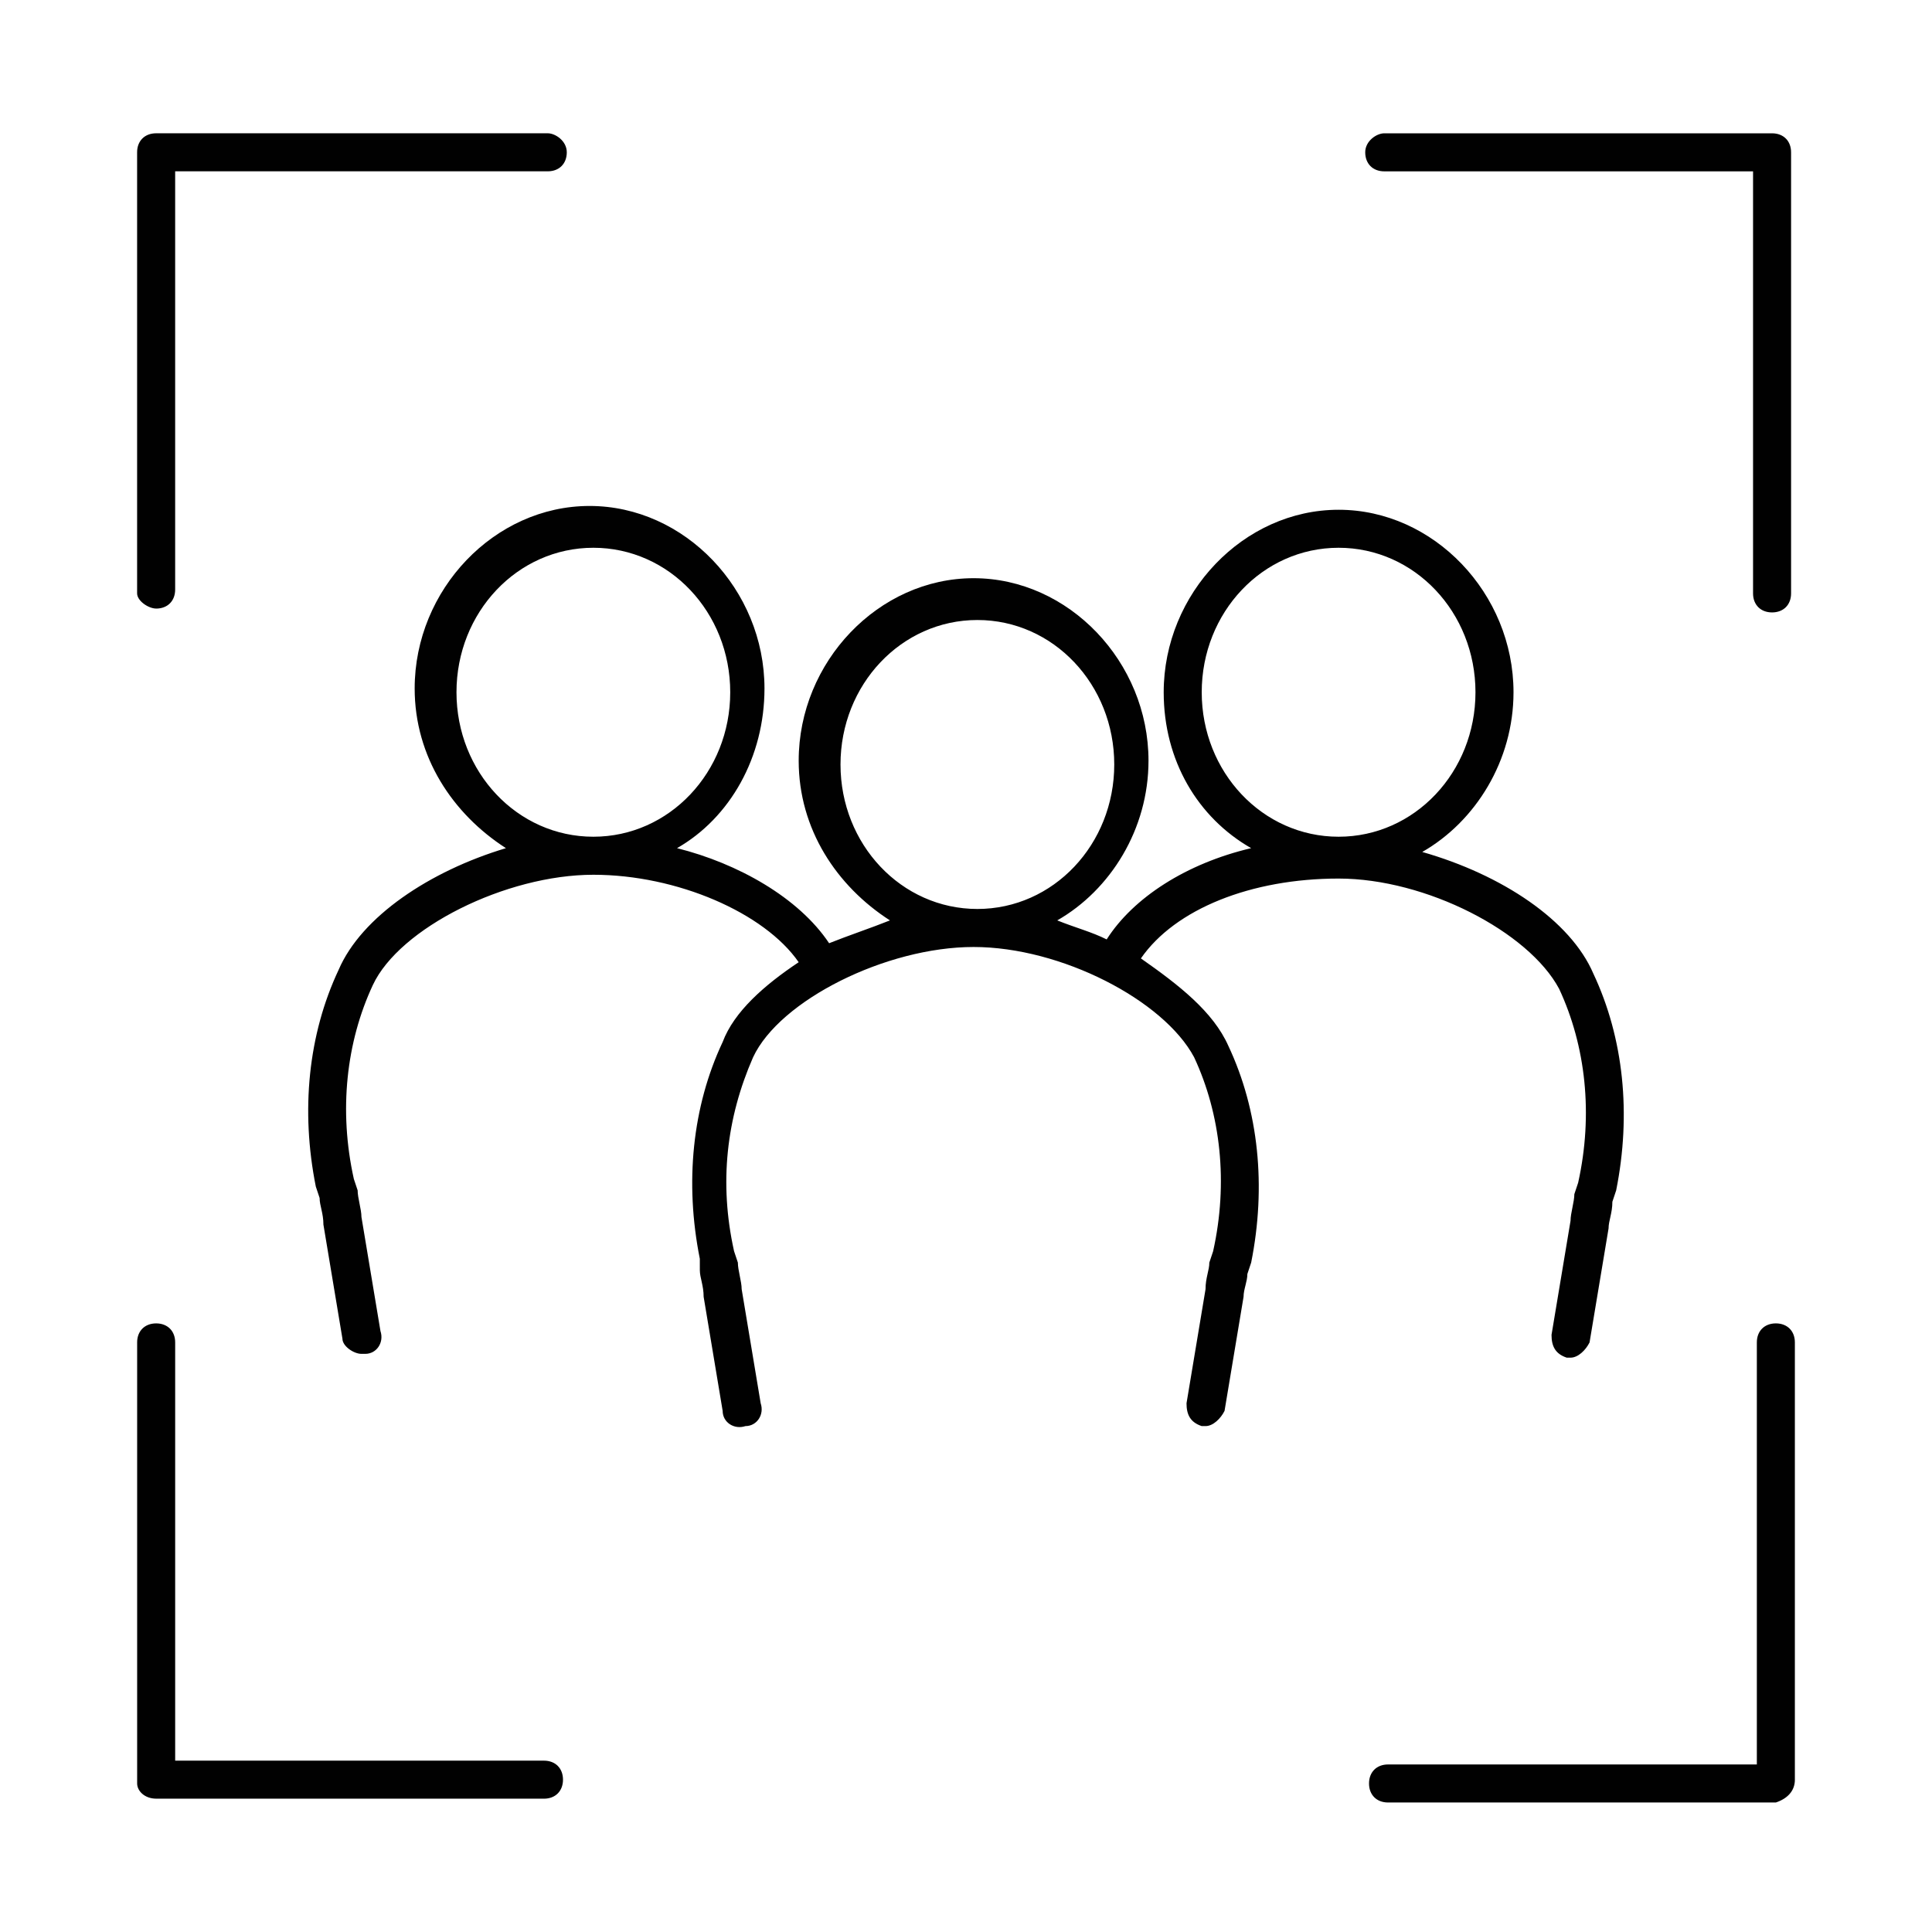 <?xml version="1.0" encoding="UTF-8"?>
<!-- Uploaded to: SVG Repo, www.svgrepo.com, Generator: SVG Repo Mixer Tools -->
<svg width="800px" height="800px" version="1.1" viewBox="144 144 512 512" xmlns="http://www.w3.org/2000/svg">
 <g fill="#010101">
  <path d="m185.38 305.28c3.023 0 5.039-2.016 5.039-5.039v-110.84h98.746c3.023 0 5.039-2.016 5.039-5.039 0-3.023-3.023-5.039-5.039-5.039h-103.79c-3.023 0-5.039 2.016-5.039 5.039v116.88c0 2.016 3.023 4.031 5.039 4.031z"/>
  <path d="m185.38 620.67h102.78c3.023 0 5.039-2.016 5.039-5.039 0-3.023-2.016-5.039-5.039-5.039h-97.738v-110.84c0-3.023-2.016-5.039-5.039-5.039s-5.039 2.016-5.039 5.039v116.88c0 2.016 2.016 4.031 5.039 4.031z"/>
  <path d="m505.8 184.37c0 3.023 2.016 5.039 5.039 5.039h97.738v111.85c0 3.023 2.016 5.039 5.039 5.039 3.023 0 5.039-2.016 5.039-5.039v-116.89c0-3.023-2.016-5.039-5.039-5.039h-102.78c-2.016 0-5.039 2.016-5.039 5.039z"/>
  <path d="m619.66 615.63v-115.88c0-3.023-2.016-5.039-5.039-5.039-3.023 0-5.039 2.016-5.039 5.039v111.85h-97.738c-3.023 0-5.039 2.016-5.039 5.039s2.016 5.039 5.039 5.039h102.78c3.023-1.012 5.039-3.027 5.039-6.051z"/>
  <path d="m301.25 375.82c22.168 0 45.344 10.078 54.41 23.176-9.07 6.047-17.129 13.098-20.152 21.16-8.062 17.129-10.078 37.281-6.047 57.434l0.004 3.023c0 2.016 1.008 4.031 1.008 7.055l5.039 30.23c0 3.023 3.023 5.039 6.047 4.031 3.023 0 5.039-3.023 4.031-6.047l-5.039-30.23c0-2.016-1.008-5.039-1.008-7.055l-1.008-3.023c-4.031-18.137-2.016-35.266 5.039-51.387 7.055-15.113 35.266-29.223 58.441-29.223s50.383 14.105 58.441 29.223c7.055 15.113 9.07 33.25 5.039 51.387l-1.008 3.023c0 2.016-1.008 4.031-1.008 7.055l-5.039 30.23c0 3.023 1.008 5.039 4.031 6.047h1.008c2.016 0 4.031-2.016 5.039-4.031l5.039-30.23c0-2.016 1.008-4.031 1.008-6.047l1.008-3.023c4.031-20.152 2.016-40.305-6.047-57.434-4.031-9.07-13.098-16.121-23.176-23.176 9.07-13.098 29.223-21.16 52.395-21.16 23.176 0 50.383 14.105 58.441 29.223 7.055 15.113 9.07 33.25 5.039 51.387l-1.008 3.023c0 2.016-1.008 5.039-1.008 7.055l-5.039 30.23c0 3.023 1.008 5.039 4.031 6.047h1.008c2.016 0 4.031-2.016 5.039-4.031l5.039-30.23c0-2.016 1.008-4.031 1.008-7.055l1.008-3.023c4.031-20.152 2.016-40.305-6.047-57.434-6.047-14.105-24.184-26.199-45.344-32.242 14.105-8.062 24.184-24.184 24.184-42.32 0-26.199-21.16-48.367-46.352-48.367s-46.352 22.168-46.352 48.367c0 18.137 9.07 33.25 23.176 41.312-17.129 4.031-31.234 13.098-38.289 24.184-4.031-2.016-8.062-3.023-13.098-5.039 14.105-8.062 24.184-24.184 24.184-42.32 0-26.199-21.16-48.367-46.352-48.367s-46.352 22.168-46.352 48.367c0 18.137 10.078 33.25 24.184 42.32-5.039 2.016-11.082 4.031-16.121 6.047-8.062-12.09-24.184-21.16-40.305-25.191 14.105-8.062 23.176-24.184 23.176-42.32 0-26.199-21.16-48.367-46.352-48.367s-46.352 22.168-46.352 48.367c0 18.137 10.078 33.25 24.184 42.32-20.152 6.047-38.289 18.137-44.336 32.242-8.062 17.129-10.078 37.281-6.047 57.434l1.008 3.023c0 2.016 1.008 4.031 1.008 7.055l5.039 30.23c0 2.016 3.023 4.031 5.039 4.031h1.008c3.023 0 5.039-3.023 4.031-6.047l-5.039-30.23c0-2.016-1.008-5.039-1.008-7.055l-1.008-3.023c-4.031-18.137-2.016-36.273 5.039-51.387 7.051-15.117 35.266-29.223 58.438-29.223zm161.22-48.367c0-21.16 16.121-38.289 36.273-38.289s36.273 17.129 36.273 38.289c0 21.16-16.121 38.289-36.273 38.289s-36.273-17.129-36.273-38.289zm-95.727 19.145c0-21.16 16.121-38.289 36.273-38.289 20.152 0 36.273 17.129 36.273 38.289s-16.121 38.289-36.273 38.289c-20.152 0-36.273-17.129-36.273-38.289zm-101.77-19.145c0-21.16 16.121-38.289 36.273-38.289s36.273 17.129 36.273 38.289c0 21.16-16.121 38.289-36.273 38.289s-36.273-17.129-36.273-38.289z"/>
 </g>
</svg>